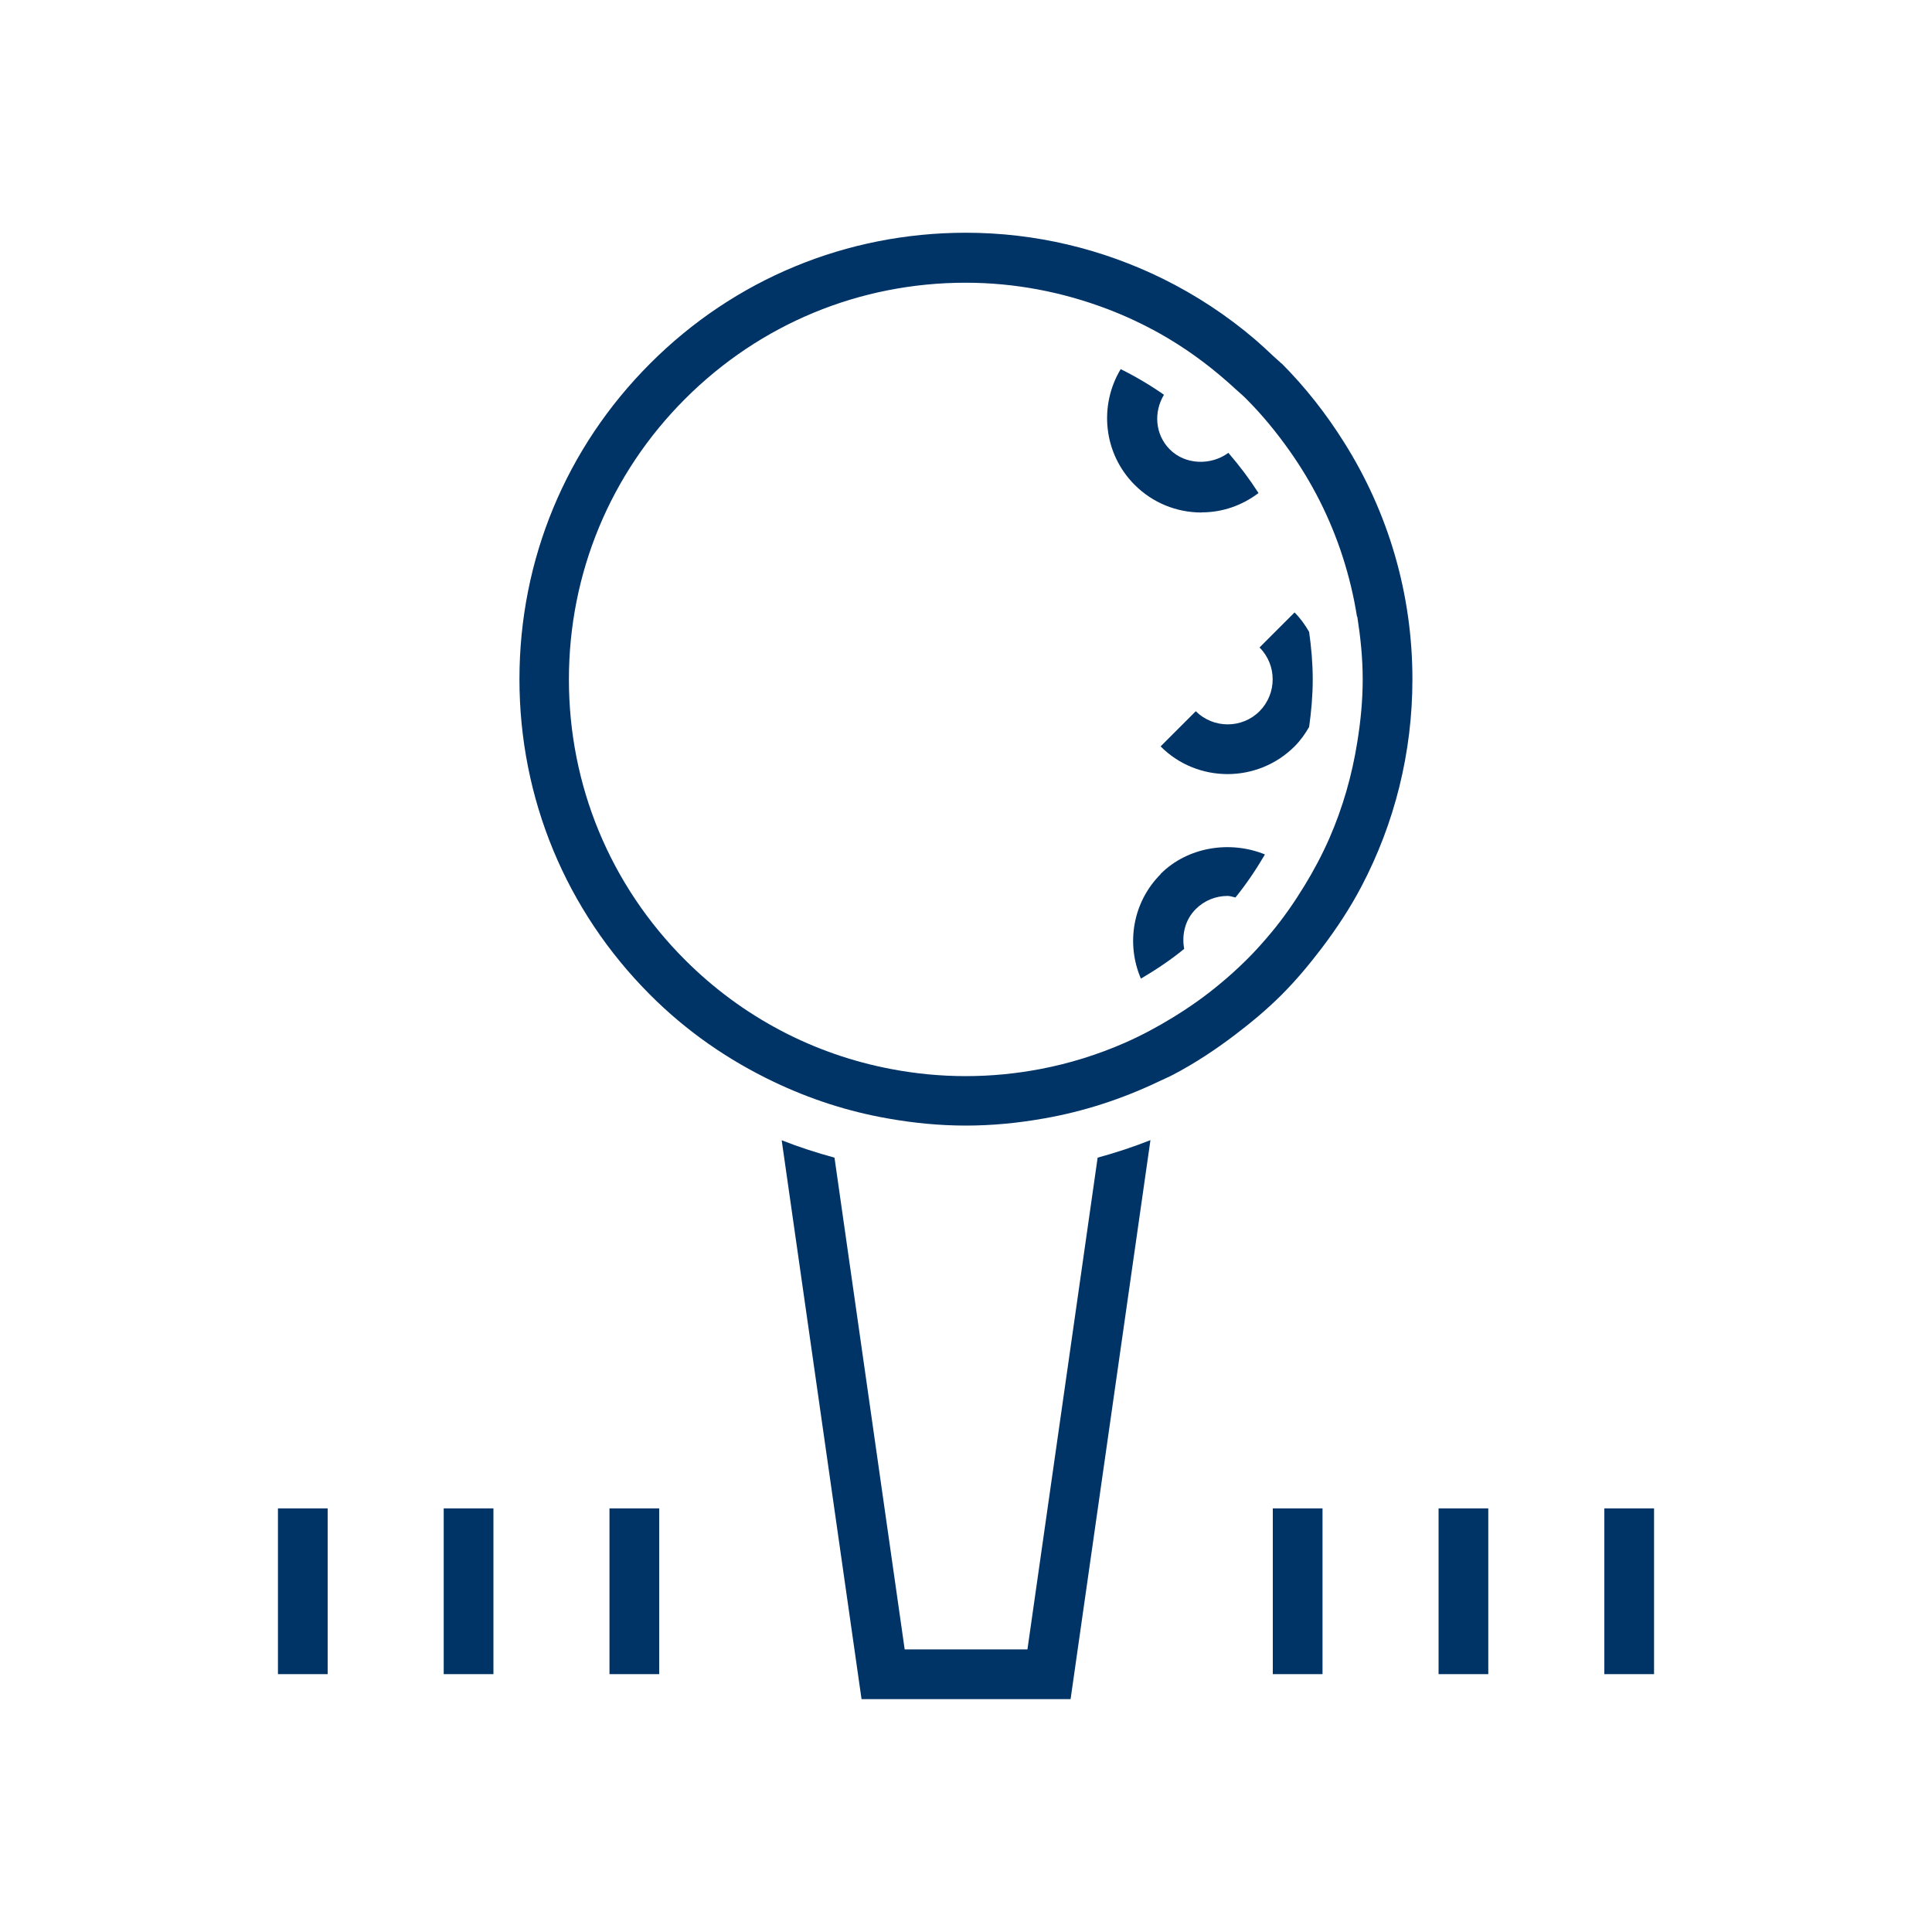 <?xml version="1.0" encoding="UTF-8"?>
<svg id="Layer_5" data-name="Layer 5" xmlns="http://www.w3.org/2000/svg" viewBox="0 0 150 150">
  <defs>
    <style>
      .cls-1 {
        fill: #036;
      }
    </style>
  </defs>
  <path class="cls-1" d="m93.3,39.78c1.62,0,3.14-.54,4.41-1.5-.7-1.09-1.48-2.13-2.34-3.12-1.35.99-3.34.94-4.54-.26-1.16-1.16-1.27-2.91-.46-4.25-1.07-.75-2.19-1.41-3.36-1.99-1.7,2.83-1.35,6.54,1.08,8.98,1.39,1.39,3.24,2.15,5.2,2.15Z"/>
  <path class="cls-1" d="m100.52,47.54l-2.73,2.73c1.36,1.36,1.36,3.58,0,4.95-1.36,1.36-3.58,1.36-4.95,0l-2.73,2.73c1.43,1.44,3.32,2.15,5.2,2.15s3.77-.72,5.2-2.15c.46-.46.82-.97,1.13-1.51.17-1.22.28-2.44.28-3.69s-.11-2.48-.28-3.69c-.31-.54-.67-1.05-1.13-1.51Z"/>
  <path class="cls-1" d="m90.12,67.86c-2.19,2.19-2.7,5.43-1.54,8.12,1.17-.69,2.3-1.44,3.36-2.31-.2-1.09.06-2.25.9-3.09.66-.66,1.54-1.02,2.47-1.02.21,0,.41.08.61.12.86-1.06,1.61-2.18,2.29-3.34-2.69-1.1-5.99-.6-8.1,1.51Z"/>
  <path class="cls-1" d="m79.76,128.06h-9.52l-5.45-38.18c-1.39-.38-2.76-.82-4.1-1.35l6.2,43.39h16.23l6.2-43.4c-1.34.53-2.71.98-4.1,1.36l-5.45,38.18Z"/>
  <path class="cls-1" d="m99.5,28.23c-.21-.21-.45-.4-.67-.61-.45-.43-.91-.85-1.37-1.25-2.2-1.88-4.61-3.46-7.16-4.72-4.71-2.32-9.91-3.58-15.31-3.58-9.26,0-17.97,3.6-24.51,10.15-6.55,6.55-10.15,15.25-10.15,24.51s3.61,17.97,10.15,24.51c2.82,2.83,6.07,5.07,9.57,6.74,2.82,1.35,5.8,2.32,8.9,2.86,1.98.35,3.99.55,6.04.55s4.07-.2,6.04-.55c3.11-.54,6.1-1.52,8.93-2.87.37-.18.76-.34,1.12-.53,1.68-.88,3.27-1.93,4.8-3.09,1.26-.96,2.48-1.97,3.62-3.11,1.14-1.14,2.16-2.37,3.12-3.63,1.16-1.53,2.21-3.12,3.09-4.8,2.57-4.9,3.95-10.38,3.95-16.08,0-6.62-1.87-12.95-5.32-18.41-1.37-2.18-2.97-4.23-4.83-6.1Zm5.88,19.64c.25,1.6.42,3.22.42,4.87s-.16,3.27-.42,4.87c-.41,2.59-1.13,5.1-2.17,7.48-.56,1.27-1.21,2.5-1.94,3.69-.77,1.26-1.62,2.49-2.58,3.64-.61.73-1.24,1.44-1.92,2.11-.67.66-1.36,1.29-2.08,1.88-1.16.97-2.39,1.83-3.67,2.61-1.19.73-2.41,1.38-3.68,1.94-2.1.92-4.3,1.61-6.57,2.04-1.89.36-3.82.55-5.79.55s-3.9-.19-5.79-.55c-6.02-1.14-11.57-4.04-16-8.47-5.82-5.82-9.02-13.55-9.02-21.78s3.21-15.97,9.02-21.78c5.82-5.82,13.55-9.02,21.78-9.02,3.82,0,7.53.72,11,2.04,1.4.53,2.76,1.17,4.07,1.9,1.87,1.05,3.64,2.32,5.28,3.77.21.18.41.37.62.56.27.25.56.48.82.75,1.27,1.27,2.38,2.64,3.39,4.07.86,1.22,1.63,2.5,2.3,3.82,1.43,2.83,2.41,5.87,2.91,9.03Z"/>
  <rect class="cls-1" x="47.32" y="117.11" width="3.86" height="12.87"/>
  <rect class="cls-1" x="34.45" y="117.11" width="3.86" height="12.87"/>
  <rect class="cls-1" x="21.58" y="117.11" width="3.86" height="12.87"/>
  <rect class="cls-1" x="124.56" y="117.11" width="3.86" height="12.87"/>
  <rect class="cls-1" x="111.69" y="117.11" width="3.86" height="12.87"/>
  <rect class="cls-1" x="98.82" y="117.11" width="3.86" height="12.87"/>
</svg>